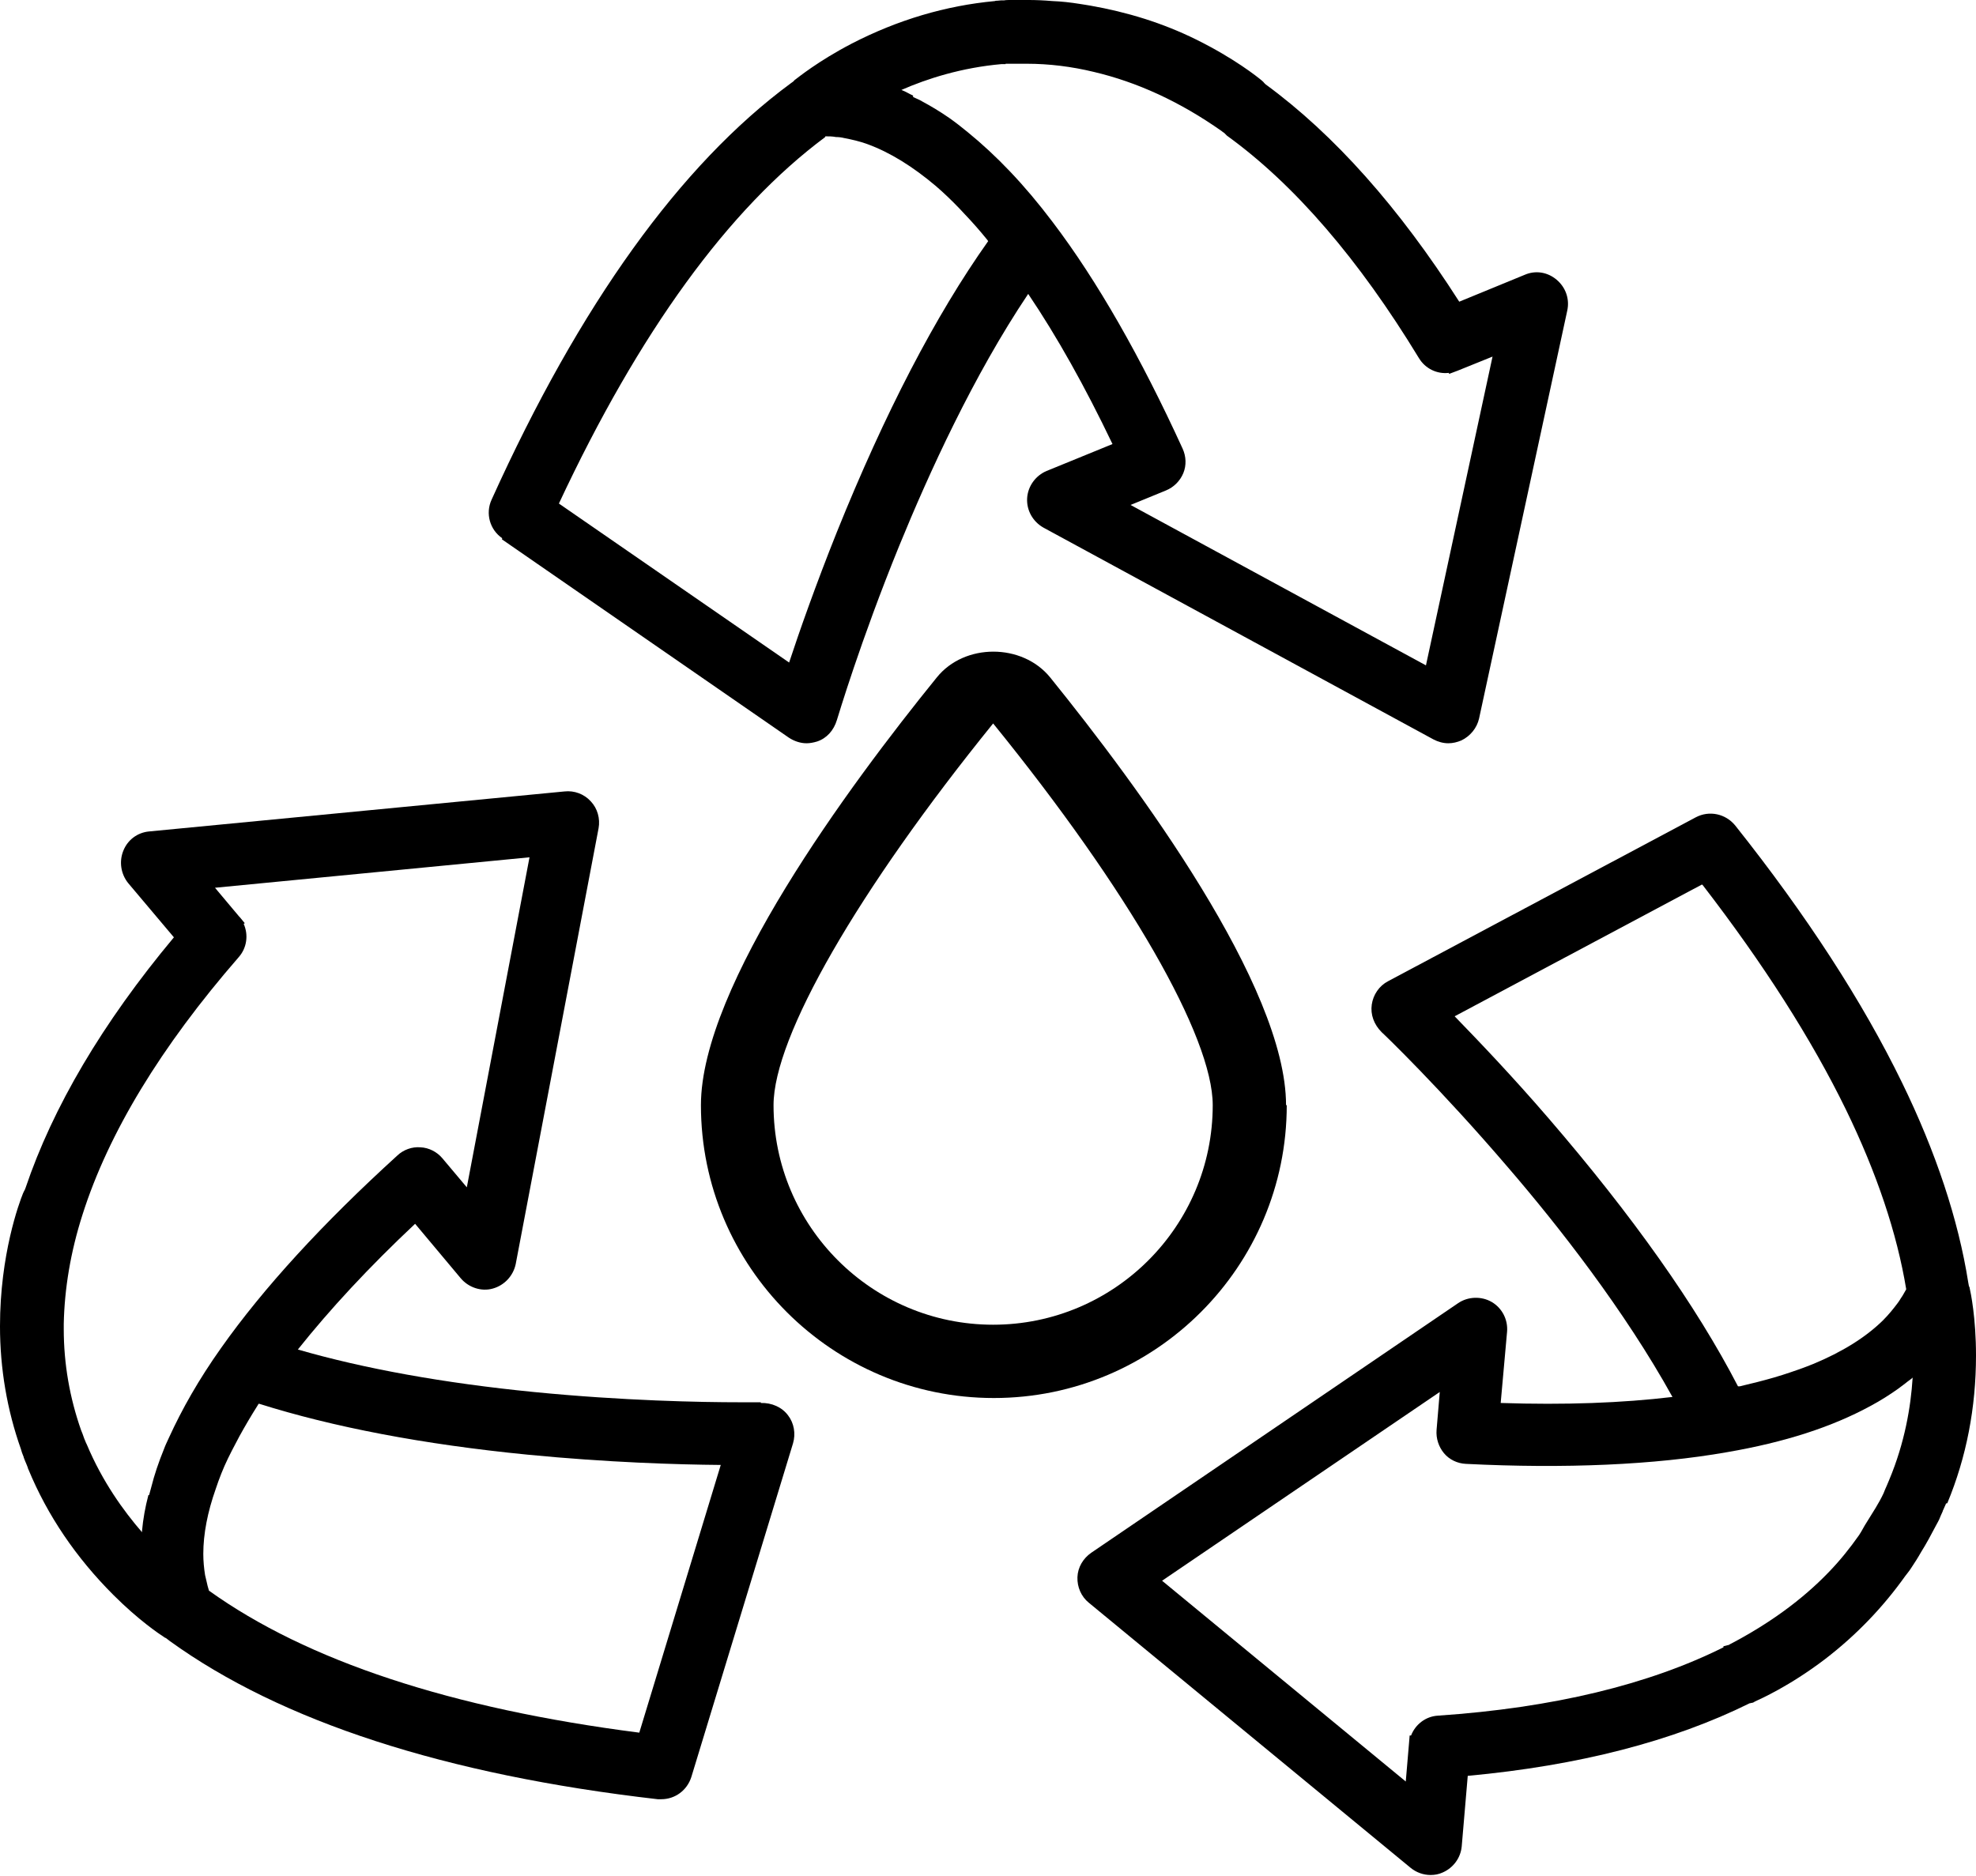 ﻿<?xml version="1.0" encoding="UTF-8"?>
<svg id="Layer_2" data-name="Layer 2" xmlns="http://www.w3.org/2000/svg" viewBox="0 0 55.79 52.97">
  <defs>
    <style>
      .cls-1 {
        stroke-width: 0px;
      }
    </style>
  </defs>
  <g id="Layer_1-2" data-name="Layer 1">
    <g>
      <path class="cls-1" d="m14.17,15.23l8.1,5.6c.15.1.33.16.5.16.1,0,.2-.02.3-.05.27-.09.47-.31.56-.61.03-.09.66-2.22,1.76-4.92.83-2.03,2.09-4.8,3.64-7.11.81,1.2,1.6,2.61,2.38,4.24l-1.86.76c-.31.13-.53.43-.55.77-.02.34.16.66.46.83l11.01,5.98c.13.07.28.11.42.11.13,0,.25-.03.37-.08.25-.12.44-.35.5-.62l2.49-11.52c.07-.32-.04-.65-.3-.87s-.6-.27-.9-.14l-1.85.76c-1.7-2.66-3.53-4.72-5.47-6.14h0s-.04-.04-.04-.04c-.02-.03-.05-.05-.07-.07-.12-.1-.77-.62-1.84-1.15-.97-.48-1.97-.78-2.99-.96-.1-.02-.2-.03-.31-.05-.25-.04-.51-.07-.77-.08-.23-.02-.46-.03-.69-.03-.13,0-.24,0-.36,0h0s0,0,0,0c0,0,0,0,0,0h-.11s0,0-.01,0c-.06,0-.13,0-.19.01-.06,0-.12,0-.19.01-.02,0-.05,0-.07.01-1.39.13-2.74.53-4.04,1.2-.96.5-1.53.97-1.6,1.02-.01,0-.02.02-.03.03,0,0-.02.01-.02.02l-.07.05h0c-3.12,2.3-5.96,6.25-8.45,11.76-.18.39-.05.85.3,1.09ZM25.78,2.7c-.11-.05-.22-.12-.33-.16.73-.32,1.7-.63,2.83-.73h.11s0-.01.01-.01c.02,0,.04,0,.07,0,.02,0,.04,0,.06,0,.02,0,.05,0,.07,0,0,0,0,0,0,0,.01,0,.02,0,.04,0h0s0,0,0,0c.01,0,.02,0,.04,0,0,0,.02,0,.03,0h0c.09,0,.19,0,.28,0,.63,0,1.27.08,1.89.23,1.23.29,2.43.84,3.61,1.67.02.02.05.04.07.05l.08.08h0c1.91,1.38,3.73,3.5,5.42,6.28.18.3.51.46.85.42v.03s.24-.09.24-.09t0,0l.99-.4-1.88,8.72-8.34-4.53,1-.41c.22-.09.4-.27.49-.49s.08-.47-.02-.69c-1.18-2.58-2.41-4.74-3.67-6.4-.8-1.06-1.59-1.88-2.4-2.54-.17-.14-.35-.28-.52-.4-.26-.18-.51-.33-.77-.47-.08-.05-.17-.08-.25-.12Zm-2.48,1.15c.1,0,.2,0,.3.02.08,0,.16.01.24.03.21.04.43.09.65.17.63.23,1.28.63,1.94,1.19.22.19.44.4.66.63.05.05.09.1.14.15.22.23.44.48.65.74,0,0,.01.02.02.03-1.49,2.1-2.92,4.86-4.27,8.21-.6,1.5-1.06,2.81-1.35,3.69l-6.5-4.49c2.27-4.85,4.79-8.32,7.52-10.35Z" />
      <path class="cls-1" d="m54.98,42.45c.54-1.3.81-2.7.81-4.17,0-1.07-.15-1.78-.18-1.91,0-.02-.01-.03-.02-.05l-.02-.11h0c-.28-1.77-.91-3.67-1.87-5.64-1.11-2.28-2.69-4.72-4.71-7.26-.27-.33-.73-.43-1.11-.23l-8.69,4.63c-.25.13-.42.38-.46.66-.04.28.06.56.28.78.07.06,1.66,1.59,3.56,3.81,1.43,1.66,3.3,4.05,4.65,6.49-1.42.17-3.04.23-4.85.17l.18-2.01c.03-.34-.14-.67-.43-.84-.29-.17-.67-.16-.95.03l-10.36,7.05c-.23.16-.38.41-.39.69-.01.28.11.55.32.72l9.09,7.49c.16.13.36.2.56.2.12,0,.23-.02.34-.07.3-.13.51-.41.54-.74l.17-1.99c3.14-.29,5.8-.98,7.96-2.05,0,0,0,0,.01,0h0s.04-.01.04-.01c.04,0,.07-.02.1-.04.15-.07.97-.43,1.97-1.19.9-.69,1.65-1.48,2.27-2.35.06-.08.12-.15.17-.23.1-.15.19-.29.28-.45.15-.24.29-.5.42-.75.02-.04.04-.07.06-.11.01-.02.02-.04.03-.06,0,0,0,0,0,0l.05-.12s0,0,0,0c0,0,0,0,0,0,.02-.04.03-.07.05-.11,0,0,0-.02.01-.03.03-.06.05-.12.08-.18,0,0,0,0,0-.01h0s0,0,0,0c0,0,0,0,0,0Zm-.98-3.53c-.05.8-.22,1.82-.66,2.87-.04.1-.08.19-.12.28l-.04.1s0,0,0,0c0,0,0,0,0,0,0,0,0,0,0,0-.13.28-.31.55-.47.81-.08.12-.14.25-.22.37-.26.37-.54.72-.86,1.05-.75.78-1.69,1.46-2.78,2.03-.01,0-.02.01-.03.02l-.16.04v.03c-2.1,1.05-4.81,1.71-8.06,1.93-.35.02-.64.25-.76.56h-.04s-.02.24-.02.24h0s-.09,1.06-.09,1.06l-6.88-5.67,7.84-5.33-.09,1.07c-.02.24.06.48.21.66s.38.29.62.3c2.79.14,5.33.03,7.37-.33,1.63-.28,2.96-.71,4.06-1.31.28-.15.53-.31.77-.48.07-.05.13-.1.2-.15.07-.06.15-.11.22-.17Zm-5.93-13.93c1.72,2.23,3.08,4.36,4.05,6.35.87,1.79,1.44,3.49,1.7,5.07-.05.08-.09.17-.15.25-.03.05-.06.1-.1.15-.12.16-.25.32-.41.48-.49.48-1.15.89-1.97,1.23-.27.11-.56.21-.87.31-.08.02-.15.05-.23.07-.31.09-.63.17-.97.25-.02,0-.03,0-.05,0-1.18-2.28-2.98-4.82-5.34-7.56-1.05-1.22-2.01-2.22-2.66-2.89l6.98-3.72Z" />
      <path class="cls-1" d="m21.48,39.6c-.08,0-.29,0-.6,0-1.08,0-3.27-.04-5.81-.29-2.53-.25-4.8-.66-6.66-1.2.9-1.13,2-2.32,3.31-3.55l1.29,1.54c.22.26.58.38.9.29.33-.09.58-.36.65-.69l2.34-12.31c.05-.27-.03-.56-.22-.76-.19-.21-.47-.31-.74-.28l-11.73,1.13c-.33.03-.61.24-.73.55-.12.3-.07.65.14.91l1.29,1.53c-2.02,2.42-3.42,4.8-4.19,7.08h0s-.02.05-.02.05c-.02.03-.03.06-.05.1-.11.27-.65,1.73-.65,3.75,0,1.2.2,2.37.59,3.47.01.03.02.06.03.1l.05.13s0,0,0,.01c0,0,0,0,0,0,.03.08.06.15.09.22.01.03.02.05.03.08,0,.01,0,.02.01.03,0,0,0,0,0,0,.54,1.31,1.35,2.5,2.4,3.55.71.71,1.29,1.1,1.46,1.21.01,0,.03.01.04.02l.09.07h0c3.14,2.27,7.77,3.78,13.78,4.47.03,0,.07,0,.1,0,.39,0,.73-.25.85-.63l2.87-9.42c.08-.27.03-.57-.14-.79-.17-.23-.46-.36-.77-.35Zm-17.29,2.62c-.09.34-.15.68-.18,1.01,0,.01,0,.02,0,.04-.52-.6-1.12-1.43-1.56-2.48l-.02-.04c-.04-.09-.07-.17-.1-.26l-.04-.1c-.32-.91-.49-1.87-.49-2.86,0-.05,0-.1,0-.14.02-.99.19-2.03.53-3.09.73-2.3,2.21-4.74,4.41-7.27.23-.26.28-.63.14-.94l.03-.02-.14-.17s-.01-.01-.02-.02l-.16-.19h0s-.52-.62-.52-.62l8.88-.86-1.77,9.32-.69-.82c-.15-.18-.38-.3-.62-.31-.24-.02-.48.07-.65.23-2.1,1.91-3.78,3.74-4.98,5.44-.63.89-1.1,1.72-1.47,2.53-.05.11-.1.21-.14.32-.15.37-.27.72-.36,1.08-.02.07-.04.15-.06.22Zm13.86,6.71c-5.31-.68-9.39-2.03-12.15-4.01-.03-.09-.05-.18-.07-.27-.01-.06-.03-.11-.04-.17-.03-.19-.05-.39-.05-.6,0-.56.12-1.18.35-1.83.05-.15.1-.29.16-.44.11-.28.25-.56.41-.86.03-.06.07-.13.1-.19.16-.29.33-.58.52-.88,0-.01.02-.03.03-.04,2.09.66,4.64,1.15,7.59,1.44,2.25.22,4.23.28,5.45.29l-2.3,7.56Z" />
      <path class="cls-1" d="m36.31,31.21c0-3.36-4.18-9.01-6.66-12.08-.79-.97-2.42-.97-3.2,0-2.49,3.07-6.66,8.72-6.66,12.08,0,4.56,3.71,8.27,8.27,8.27s8.27-3.71,8.27-8.27Zm-8.27,6.2c-3.42,0-6.2-2.78-6.2-6.2,0-1.93,2.38-6.06,6.2-10.78,3.83,4.72,6.2,8.85,6.2,10.78,0,3.42-2.78,6.2-6.2,6.2Z" />
    </g>
  </g>
</svg>